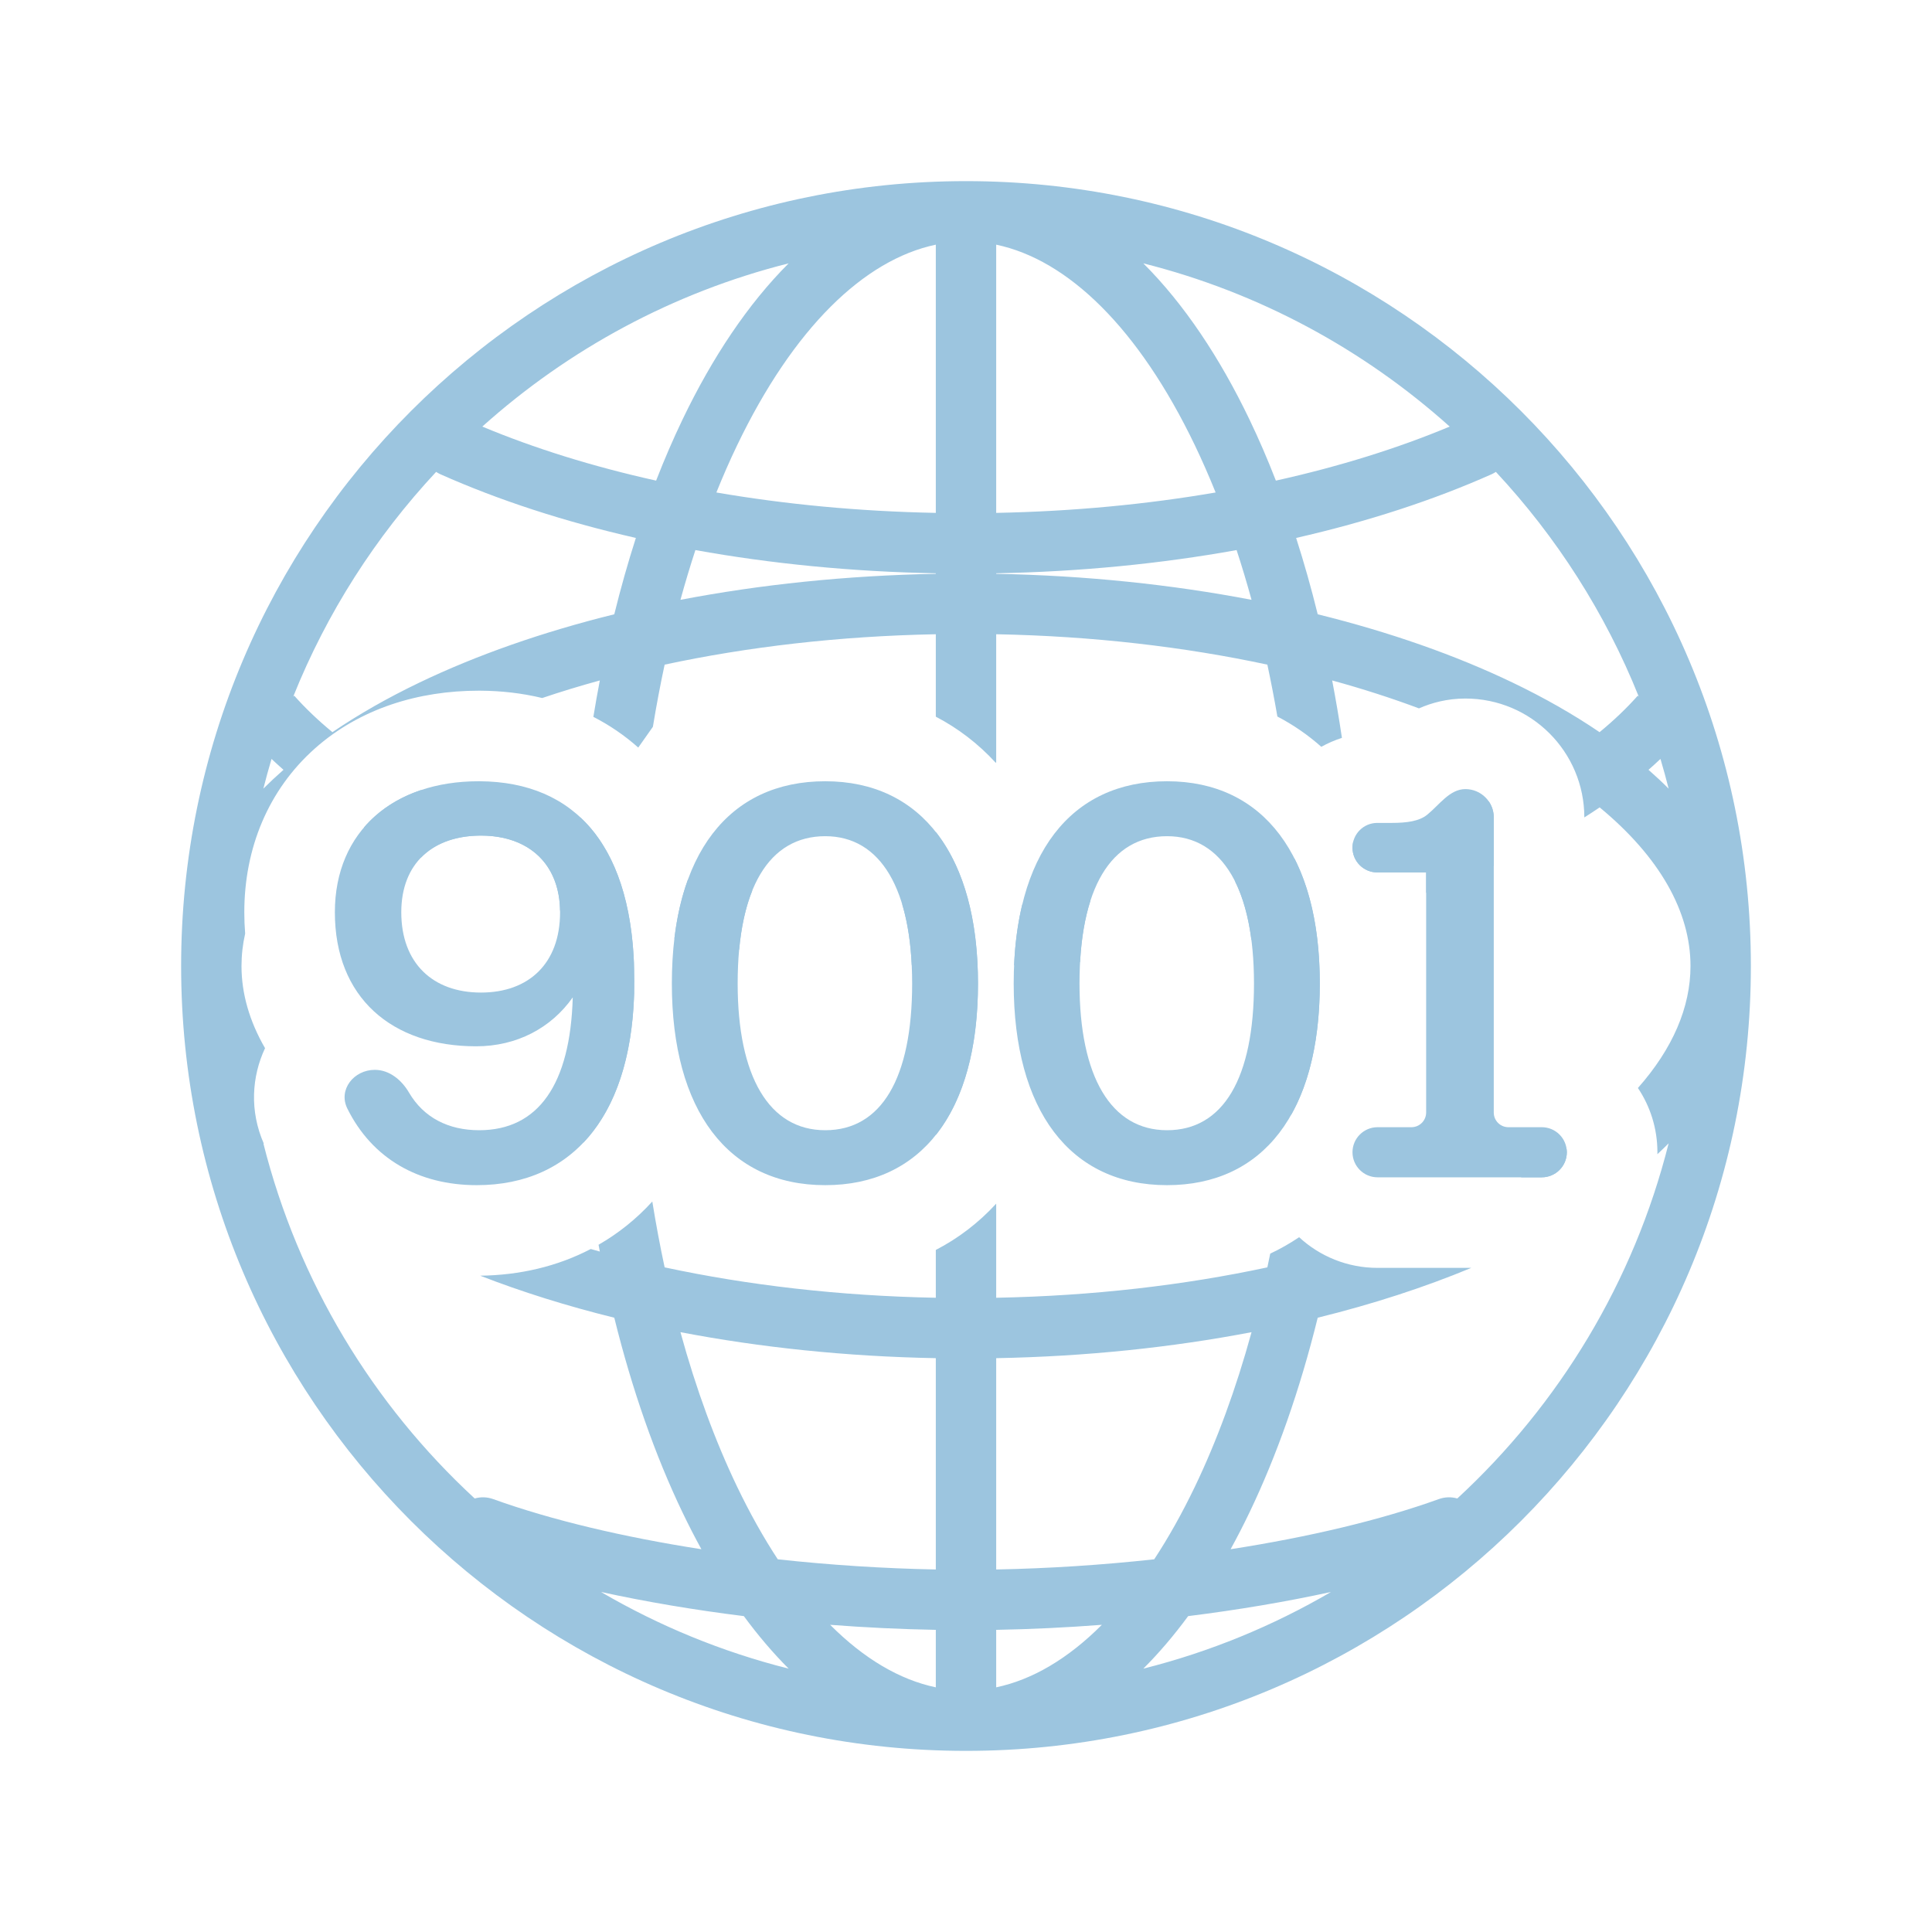 <svg xmlns="http://www.w3.org/2000/svg" width="64" height="64" viewBox="0 0 64 64" fill="none"><path fill-rule="evenodd" clip-rule="evenodd" d="M24.416 14.755C26.283 10.867 28.625 8.603 31 8.105V16.99C28.451 16.941 26.009 16.706 23.731 16.314C23.949 15.773 24.177 15.252 24.416 14.755ZM23.036 18.222C25.536 18.673 28.214 18.939 31 18.991V19.009C28.03 19.064 25.182 19.364 22.541 19.87C22.696 19.306 22.861 18.756 23.036 18.222ZM33 18.991V19.009C35.97 19.064 38.818 19.364 41.459 19.87C41.304 19.306 41.139 18.756 40.964 18.222C38.464 18.673 35.786 18.939 33 18.991ZM22.017 22.017C24.767 21.427 27.799 21.071 31 21.01V23.741C31.735 24.124 32.404 24.634 32.986 25.269C32.991 25.264 32.995 25.259 33 25.254V21.01C36.201 21.071 39.233 21.427 41.983 22.017C42.103 22.579 42.214 23.152 42.315 23.736C42.836 24.007 43.323 24.342 43.77 24.739C43.986 24.619 44.215 24.519 44.453 24.443C44.357 23.798 44.249 23.163 44.13 22.541C45.138 22.817 46.099 23.127 47.005 23.466C47.425 23.281 47.94 23.14 48.543 23.14C50.719 23.14 52.483 24.903 52.483 27.079C52.656 26.969 52.825 26.858 52.991 26.746C54.977 28.386 56 30.201 56 32C56 33.366 55.41 34.74 54.258 36.041C54.666 36.65 54.904 37.382 54.904 38.17C54.904 38.191 54.903 38.213 54.903 38.234C55.031 38.115 55.155 37.996 55.276 37.874C54.121 42.464 51.645 46.528 48.275 49.639C48.08 49.583 47.866 49.586 47.661 49.66C45.733 50.355 43.342 50.92 40.765 51.32C40.98 50.929 41.188 50.525 41.387 50.11C42.297 48.214 43.062 46.036 43.651 43.651C45.48 43.2 47.186 42.645 48.738 42H45.633C44.631 42 43.718 41.615 43.035 40.984C42.729 41.191 42.41 41.372 42.078 41.528C42.047 41.68 42.015 41.832 41.983 41.983C39.233 42.573 36.201 42.929 33 42.99V39.879C32.999 39.878 32.998 39.877 32.997 39.876C32.409 40.516 31.736 41.025 31 41.406V42.99C27.799 42.929 24.767 42.573 22.017 41.983C21.865 41.275 21.729 40.548 21.609 39.805C21.608 39.804 21.608 39.804 21.607 39.803C21.077 40.385 20.478 40.861 19.828 41.234C19.841 41.309 19.856 41.384 19.87 41.459C19.769 41.432 19.669 41.404 19.569 41.375C18.461 41.953 17.215 42.243 15.907 42.259C17.283 42.794 18.77 43.261 20.349 43.651C20.938 46.036 21.703 48.214 22.613 50.11C22.812 50.525 23.02 50.929 23.235 51.32C20.659 50.92 18.267 50.355 16.339 49.66C16.134 49.586 15.92 49.583 15.725 49.639C12.355 46.528 9.879 42.464 8.724 37.874C8.73 37.881 8.737 37.887 8.743 37.893C8.261 36.803 8.34 35.66 8.78 34.722C8.263 33.828 8 32.913 8 32.002V32C8 31.642 8.04 31.284 8.121 30.927C8.102 30.693 8.093 30.458 8.093 30.22C8.093 28.097 8.889 26.166 10.429 24.796C11.929 23.461 13.882 22.88 15.853 22.88H15.903L15.912 22.88C16.608 22.884 17.296 22.962 17.961 23.123C18.576 22.915 19.213 22.721 19.87 22.541C19.794 22.938 19.722 23.34 19.656 23.747C20.183 24.017 20.682 24.354 21.143 24.764L21.628 24.076C21.743 23.374 21.873 22.687 22.017 22.017ZM22.787 29.14C22.576 29.719 22.426 30.37 22.34 31.091C23.041 31.229 23.756 31.352 24.485 31.459C24.556 30.694 24.702 30.04 24.92 29.502C24.194 29.397 23.482 29.276 22.787 29.14ZM29.888 29.957C30.06 30.528 30.166 31.202 30.203 31.97C30.467 31.979 30.733 31.986 31 31.991L31 37.598C31.117 37.451 31.228 37.294 31.331 37.128C32.023 36.016 32.397 34.487 32.397 32.58C32.397 30.69 32.024 29.15 31.324 28.024C31.223 27.861 31.115 27.707 31 27.561V29.99C30.627 29.983 30.256 29.972 29.888 29.957ZM21 31.882C20.974 31.281 20.91 30.727 20.81 30.22C20.64 29.359 20.365 28.63 19.998 28.031C19.819 27.737 19.617 27.474 19.394 27.242C19.34 27.186 19.285 27.131 19.228 27.078C19.192 27.465 19.16 27.855 19.132 28.248C18.873 28.171 18.618 28.092 18.367 28.011C16.721 27.479 15.238 26.86 13.942 26.174C13.179 26.43 12.537 26.849 12.057 27.41C12.651 27.762 13.281 28.096 13.943 28.412C14.39 27.95 15.048 27.697 15.853 27.681L15.882 27.68L15.893 27.68L15.933 27.68C16.999 27.68 17.819 28.108 18.24 28.877C18.435 29.235 18.545 29.666 18.553 30.163C18.71 30.209 18.868 30.255 19.027 30.3C19.009 30.863 19 31.429 19 32C19 34.01 19.112 35.969 19.324 37.853C19.561 37.604 19.775 37.324 19.965 37.012C20.184 36.652 20.371 36.251 20.523 35.809C20.674 35.373 20.791 34.896 20.873 34.381C20.938 33.977 20.98 33.548 21 33.096C21.003 33.029 21.006 32.961 21.008 32.893C21.003 32.597 21 32.299 21 32C21 31.961 21 31.921 21 31.882ZM42.76 36.951C43.077 36.396 43.319 35.745 43.481 35.002C43.638 34.28 43.72 33.471 43.72 32.58C43.72 32.155 43.701 31.748 43.664 31.36C43.555 30.218 43.288 29.235 42.876 28.429C42.884 28.544 42.892 28.66 42.899 28.775C42.254 28.93 41.591 29.071 40.914 29.198C41.173 29.717 41.355 30.364 41.454 31.131C41.973 31.031 42.484 30.924 42.986 30.809C42.995 31.203 43 31.601 43 32C43 33.699 42.917 35.355 42.76 36.951ZM35.779 31.866C35.059 31.918 34.33 31.955 33.593 31.977C33.625 31.245 33.716 30.574 33.863 29.966C34.627 29.939 35.381 29.895 36.123 29.834C35.938 30.404 35.822 31.083 35.779 31.866ZM49.483 28.678V27.08C49.483 26.883 49.423 26.7 49.319 26.548C48.207 27.087 46.974 27.578 45.633 28.011C45.382 28.092 45.127 28.171 44.868 28.248C44.859 28.113 44.849 27.978 44.838 27.844C44.816 27.919 44.803 27.998 44.803 28.08C44.803 28.533 45.171 28.9 45.623 28.9H47.243V29.576C48.021 29.298 48.769 28.998 49.483 28.678ZM50.381 39C50.925 38.7 51.431 38.391 51.898 38.072C51.901 38.104 51.904 38.137 51.904 38.17C51.904 38.628 51.532 39 51.073 39H50.381ZM22.541 44.13C25.182 44.636 28.03 44.936 31 44.991V51.991C29.265 51.958 27.495 51.843 25.765 51.654C25.294 50.937 24.843 50.133 24.416 49.245C23.691 47.734 23.058 46.014 22.541 44.13ZM33 44.991V51.991C34.735 51.958 36.505 51.843 38.235 51.654C38.706 50.937 39.157 50.133 39.584 49.245C40.309 47.734 40.942 46.014 41.459 44.13C38.818 44.636 35.97 44.936 33 44.991ZM27.5 53.824C28.671 53.914 29.845 53.97 31 53.991V55.895C29.806 55.645 28.62 54.948 27.5 53.824ZM36.501 53.824C35.38 54.948 34.194 55.645 33 55.895V53.991C34.156 53.97 35.329 53.914 36.501 53.824ZM33 8.105V16.99C35.549 16.941 37.991 16.706 40.269 16.314C40.051 15.773 39.822 15.252 39.584 14.755C37.717 10.867 35.375 8.603 33 8.105ZM21.735 15.921C22.01 15.213 22.303 14.535 22.613 13.89C23.592 11.851 24.773 10.073 26.125 8.724C22.294 9.688 18.828 11.574 15.977 14.131C17.693 14.848 19.629 15.454 21.735 15.921ZM14.447 15.632C14.493 15.662 14.542 15.689 14.593 15.712C16.512 16.567 18.692 17.279 21.064 17.82C20.803 18.633 20.564 19.477 20.349 20.349C17.963 20.938 15.786 21.703 13.89 22.613C12.856 23.109 11.889 23.658 11.012 24.254C10.537 23.863 10.114 23.459 9.747 23.046L9.714 23.075C10.826 20.3 12.442 17.782 14.447 15.632ZM42.936 17.82C45.308 17.279 47.488 16.567 49.407 15.712C49.458 15.689 49.507 15.662 49.553 15.632C51.558 17.782 53.173 20.3 54.286 23.075L54.253 23.046C53.886 23.459 53.463 23.863 52.988 24.254C52.111 23.658 51.144 23.109 50.11 22.613C48.214 21.703 46.036 20.938 43.651 20.349C43.436 19.477 43.197 18.633 42.936 17.82ZM48.023 14.131C46.307 14.848 44.371 15.454 42.265 15.921C41.99 15.213 41.697 14.535 41.387 13.89C40.408 11.851 39.227 10.073 37.874 8.724C41.706 9.688 45.172 11.574 48.023 14.131ZM8.995 25.14C9.123 25.261 9.255 25.382 9.391 25.501C9.159 25.705 8.936 25.913 8.724 26.125C8.808 25.794 8.898 25.465 8.995 25.14ZM55.276 26.125C55.064 25.913 54.841 25.705 54.609 25.501C54.745 25.382 54.877 25.261 55.005 25.14C55.102 25.465 55.192 25.794 55.276 26.125ZM19.908 52.736C21.827 53.857 23.915 54.72 26.125 55.276C25.605 54.756 25.109 54.173 24.641 53.536C23.003 53.332 21.406 53.063 19.908 52.736ZM39.359 53.536C38.891 54.173 38.395 54.756 37.874 55.276C40.085 54.72 42.173 53.857 44.092 52.736C42.594 53.063 40.996 53.332 39.359 53.536ZM32 58C46.359 58 58 46.359 58 32C58 17.641 46.359 6 32 6C17.641 6 6 17.641 6 32C6 46.359 17.641 58 32 58Z" fill="#9CC5DF"></path><path d="M15.853 25.88C15.873 25.88 15.873 25.88 15.893 25.88C19.033 25.9 21.013 28 21.013 32.5C21.013 36.88 19.013 39.26 15.793 39.26C13.863 39.26 12.327 38.379 11.506 36.722C11.197 36.098 11.72 35.44 12.416 35.44V35.44C12.899 35.44 13.304 35.775 13.548 36.192C14.036 37.027 14.861 37.44 15.873 37.44C17.833 37.44 18.893 35.92 18.973 33.04C18.253 34.06 17.113 34.66 15.773 34.66C12.973 34.66 11.093 33.04 11.093 30.22C11.093 27.52 13.053 25.88 15.853 25.88ZM15.933 27.68C14.333 27.68 13.293 28.6 13.293 30.22C13.293 31.9 14.333 32.88 15.933 32.88C17.513 32.88 18.553 31.92 18.553 30.22C18.553 28.62 17.513 27.68 15.933 27.68Z" fill="#9CC5DF"></path><path d="M27.337 39.26C24.116 39.26 22.256 36.78 22.256 32.58C22.256 28.28 24.157 25.88 27.337 25.88C30.537 25.88 32.397 28.36 32.397 32.58C32.397 36.88 30.497 39.26 27.337 39.26ZM27.337 37.44C29.197 37.44 30.216 35.72 30.216 32.58C30.216 29.46 29.177 27.7 27.337 27.7C25.477 27.7 24.436 29.42 24.436 32.58C24.436 35.66 25.477 37.44 27.337 37.44Z" fill="#9CC5DF"></path><path d="M38.66 39.26C35.44 39.26 33.58 36.78 33.58 32.58C33.58 28.28 35.48 25.88 38.66 25.88C41.86 25.88 43.72 28.36 43.72 32.58C43.72 36.88 41.82 39.26 38.66 39.26ZM38.66 37.44C40.52 37.44 41.54 35.72 41.54 32.58C41.54 29.46 40.5 27.7 38.66 27.7C36.8 27.7 35.76 29.42 35.76 32.58C35.76 35.66 36.8 37.44 38.66 37.44Z" fill="#9CC5DF"></path><path d="M45.633 39C45.175 39 44.803 38.628 44.803 38.17V38.17C44.803 37.712 45.175 37.34 45.633 37.34H46.755C47.025 37.34 47.243 37.121 47.243 36.852V28.9H45.623C45.17 28.9 44.803 28.533 44.803 28.08V28.08C44.803 27.627 45.17 27.26 45.623 27.26H46.103C46.605 27.26 47.015 27.203 47.279 26.988C47.682 26.66 48.024 26.14 48.543 26.14V26.14C49.063 26.14 49.483 26.561 49.483 27.08V36.856C49.483 37.123 49.7 37.34 49.967 37.34H51.073C51.532 37.34 51.903 37.712 51.903 38.17V38.17C51.903 38.628 51.532 39 51.073 39H45.633Z" fill="#9CC5DF"></path></svg>